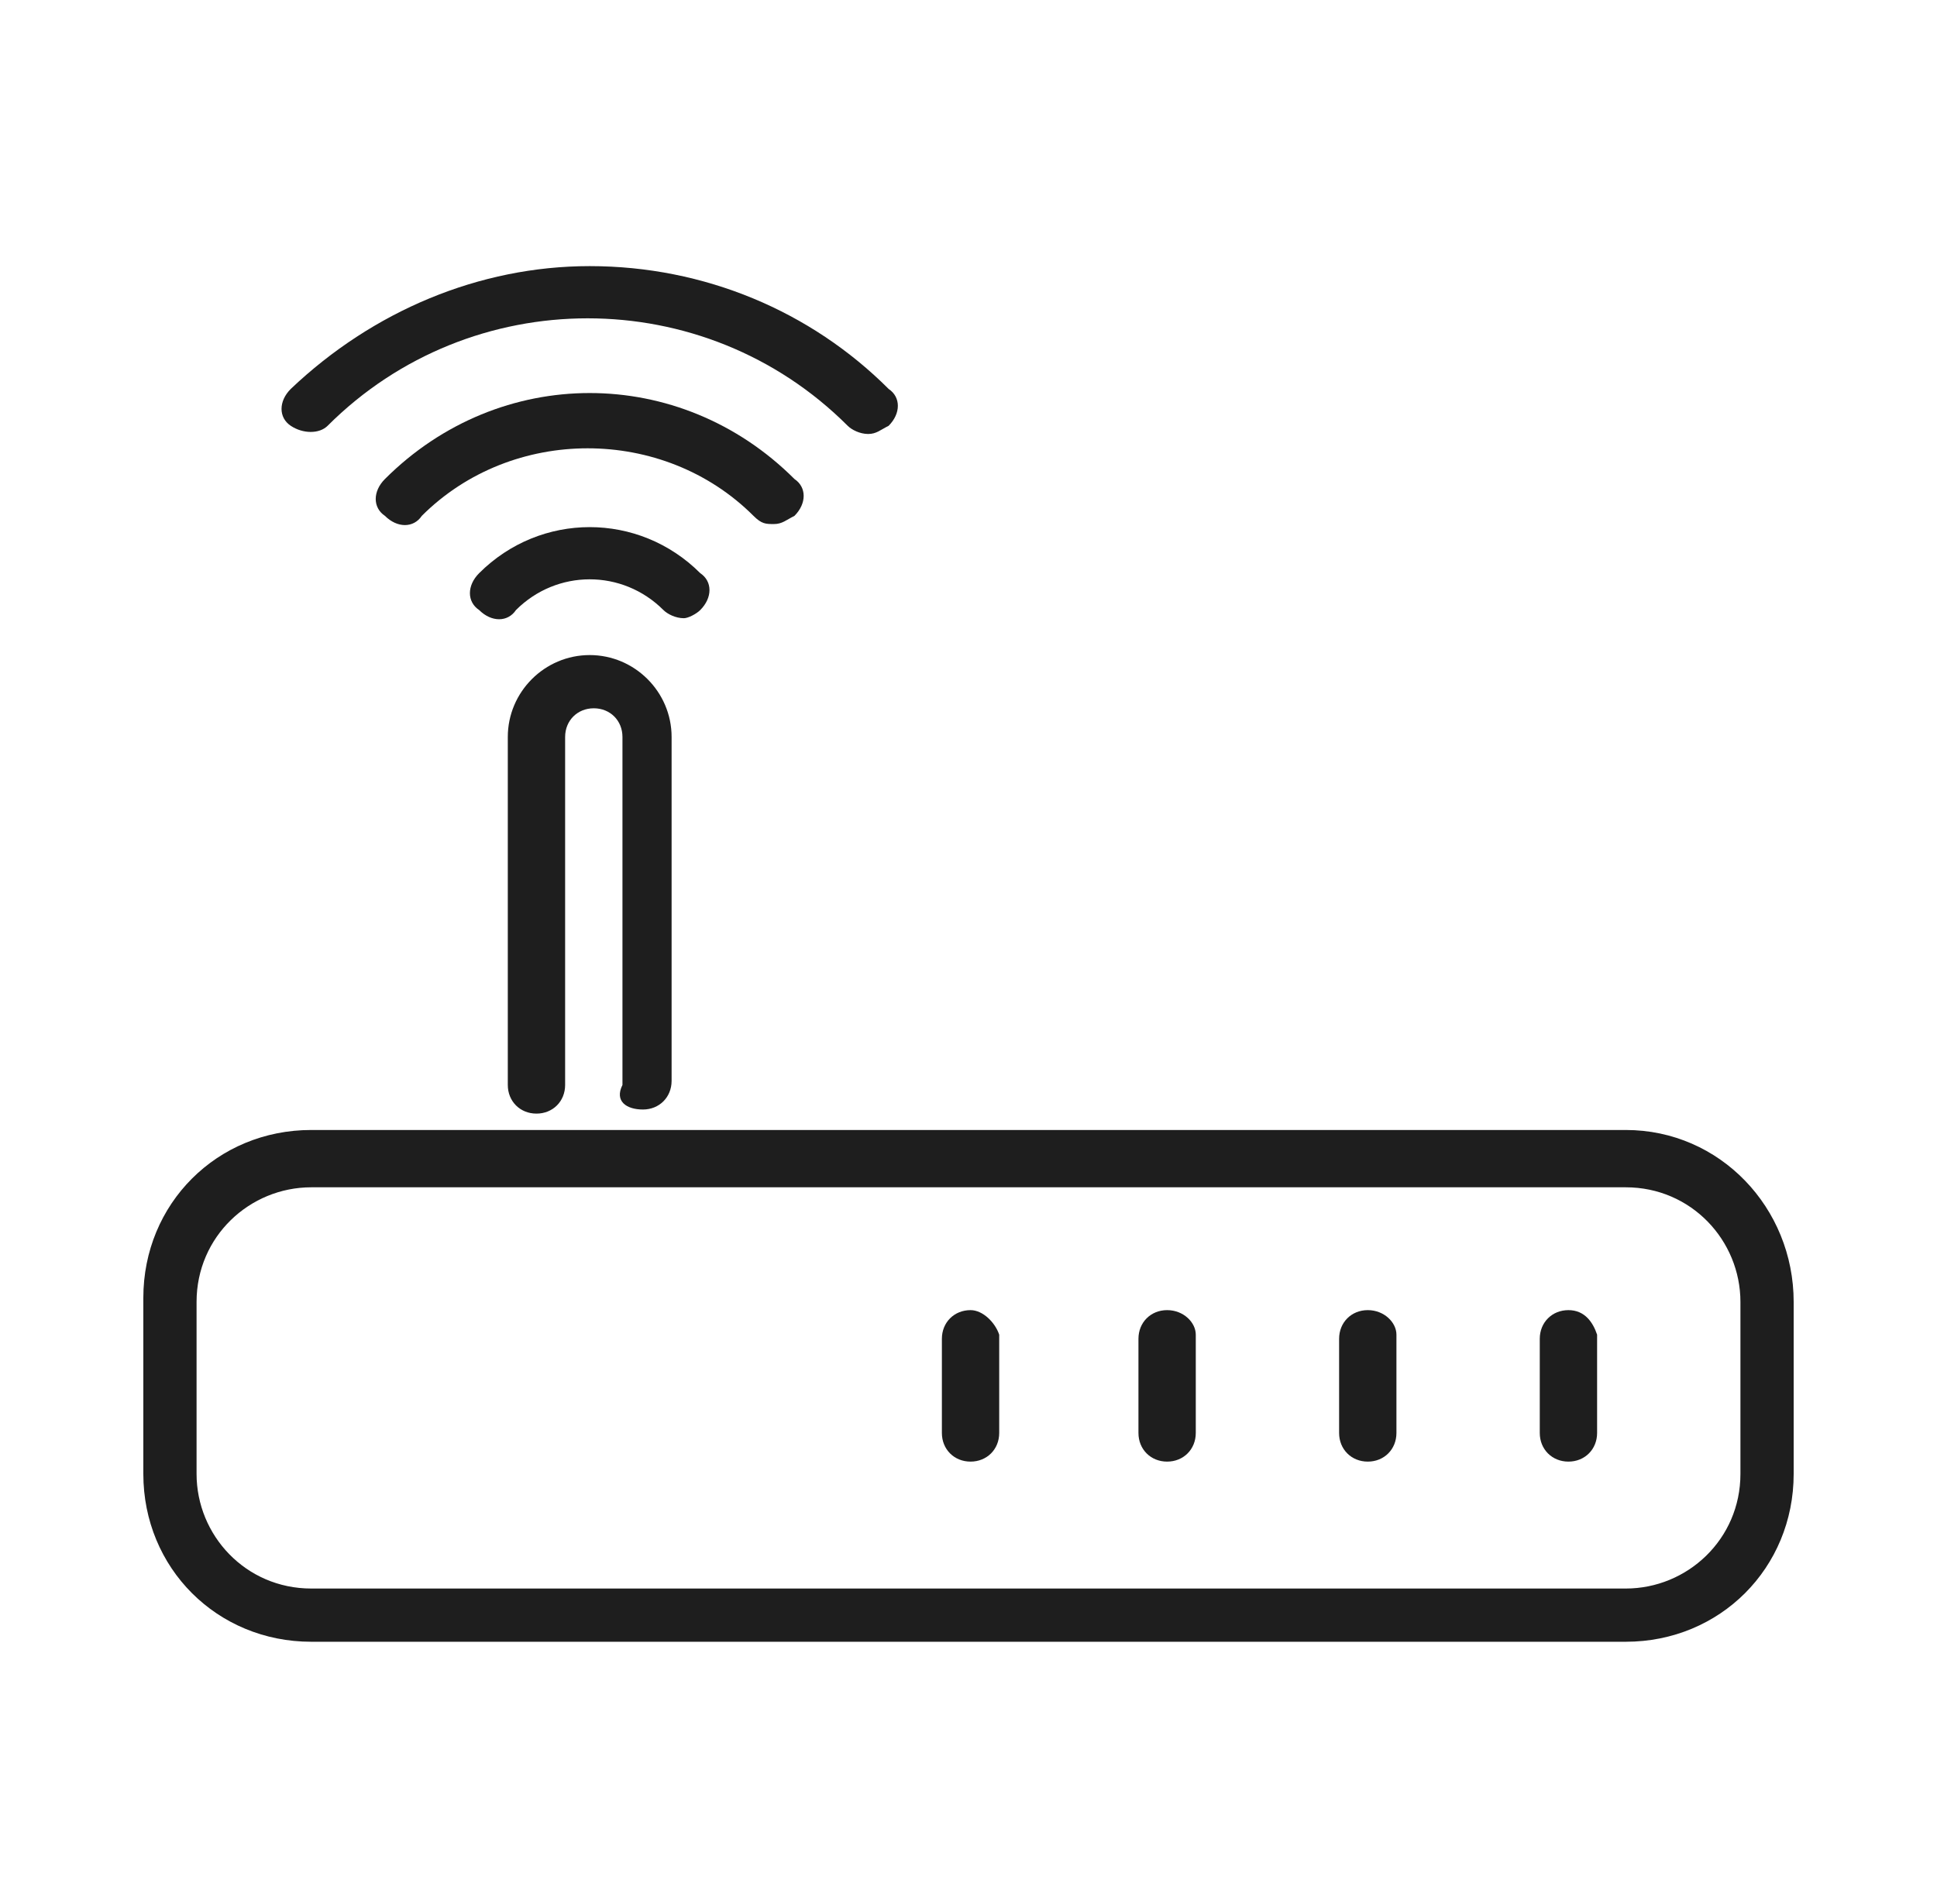 <?xml version="1.0" encoding="utf-8"?>
<!-- Generator: Adobe Illustrator 23.0.3, SVG Export Plug-In . SVG Version: 6.00 Build 0)  -->
<svg version="1.1" id="Layer_1" xmlns="http://www.w3.org/2000/svg" xmlns:xlink="http://www.w3.org/1999/xlink" x="0px" y="0px"
	 viewBox="0 0 47.3 46.5" style="enable-background:new 0 0 47.3 46.5;" xml:space="preserve">
<style type="text/css">
	.st0{fill:#1E1E1E;}
</style>
<g>
	<path class="st0" d="M39.7,27.6H7.6c-2.3,0-4.1,1.8-4.1,4.1V36c0,2.3,1.8,4.1,4.1,4.1h32.1c2.3,0,4.1-1.8,4.1-4.1v-4.2
		C43.8,29.5,42,27.6,39.7,27.6L39.7,27.6z M42.5,36c0,1.6-1.3,2.8-2.8,2.8H7.6c-1.6,0-2.8-1.3-2.8-2.8v-4.2c0-1.6,1.3-2.8,2.8-2.8
		h32.1c1.6,0,2.8,1.3,2.8,2.8V36z M42.5,36"/>
	<path class="st0" d="M18.9,12.8c0.2,0,0.3-0.1,0.5-0.2c0.3-0.3,0.3-0.7,0-0.9c-2.8-2.8-7.2-2.8-10,0c-0.3,0.3-0.3,0.7,0,0.9
		c0.3,0.3,0.7,0.3,0.9,0c2.2-2.2,5.9-2.2,8.1,0C18.6,12.8,18.7,12.8,18.9,12.8L18.9,12.8z M18.9,12.8"/>
	<path class="st0" d="M8,10.4c3.5-3.5,9.2-3.5,12.7,0c0.1,0.1,0.3,0.2,0.5,0.2c0.2,0,0.3-0.1,0.5-0.2c0.3-0.3,0.3-0.7,0-0.9
		c-1.9-1.9-4.5-3-7.3-3c-2.7,0-5.3,1.1-7.3,3c-0.3,0.3-0.3,0.7,0,0.9C7.4,10.6,7.8,10.6,8,10.4L8,10.4z M8,10.4"/>
	<path class="st0" d="M17.1,14.9c0.3-0.3,0.3-0.7,0-0.9c-1.5-1.5-3.9-1.5-5.4,0c-0.3,0.3-0.3,0.7,0,0.9c0.3,0.3,0.7,0.3,0.9,0
		c1-1,2.6-1,3.6,0c0.1,0.1,0.3,0.2,0.5,0.2C16.8,15.1,17,15,17.1,14.9L17.1,14.9z M17.1,14.9"/>
	<path class="st0" d="M23.7,32c-0.4,0-0.7,0.3-0.7,0.7V35c0,0.4,0.3,0.7,0.7,0.7c0.4,0,0.7-0.3,0.7-0.7v-2.4
		C24.3,32.3,24,32,23.7,32L23.7,32z M23.7,32"/>
	<path class="st0" d="M28.5,32c-0.4,0-0.7,0.3-0.7,0.7V35c0,0.4,0.3,0.7,0.7,0.7s0.7-0.3,0.7-0.7v-2.4C29.2,32.3,28.9,32,28.5,32
		L28.5,32z M28.5,32"/>
	<path class="st0" d="M38.3,32c-0.4,0-0.7,0.3-0.7,0.7V35c0,0.4,0.3,0.7,0.7,0.7s0.7-0.3,0.7-0.7v-2.4C38.9,32.3,38.7,32,38.3,32
		L38.3,32z M38.3,32"/>
	<path class="st0" d="M33.4,32c-0.4,0-0.7,0.3-0.7,0.7V35c0,0.4,0.3,0.7,0.7,0.7s0.7-0.3,0.7-0.7v-2.4C34.1,32.3,33.8,32,33.4,32
		L33.4,32z M33.4,32"/>
	<path class="st0" d="M15.7,27.1c0.4,0,0.7-0.3,0.7-0.7V18c0-1.1-0.9-2-2-2c-1.1,0-2,0.9-2,2v8.5c0,0.4,0.3,0.7,0.7,0.7
		c0.4,0,0.7-0.3,0.7-0.7V18c0-0.4,0.3-0.7,0.7-0.7c0.4,0,0.7,0.3,0.7,0.7v8.5C15,26.9,15.3,27.1,15.7,27.1L15.7,27.1z M15.7,27.1"/>
</g>
</svg>
